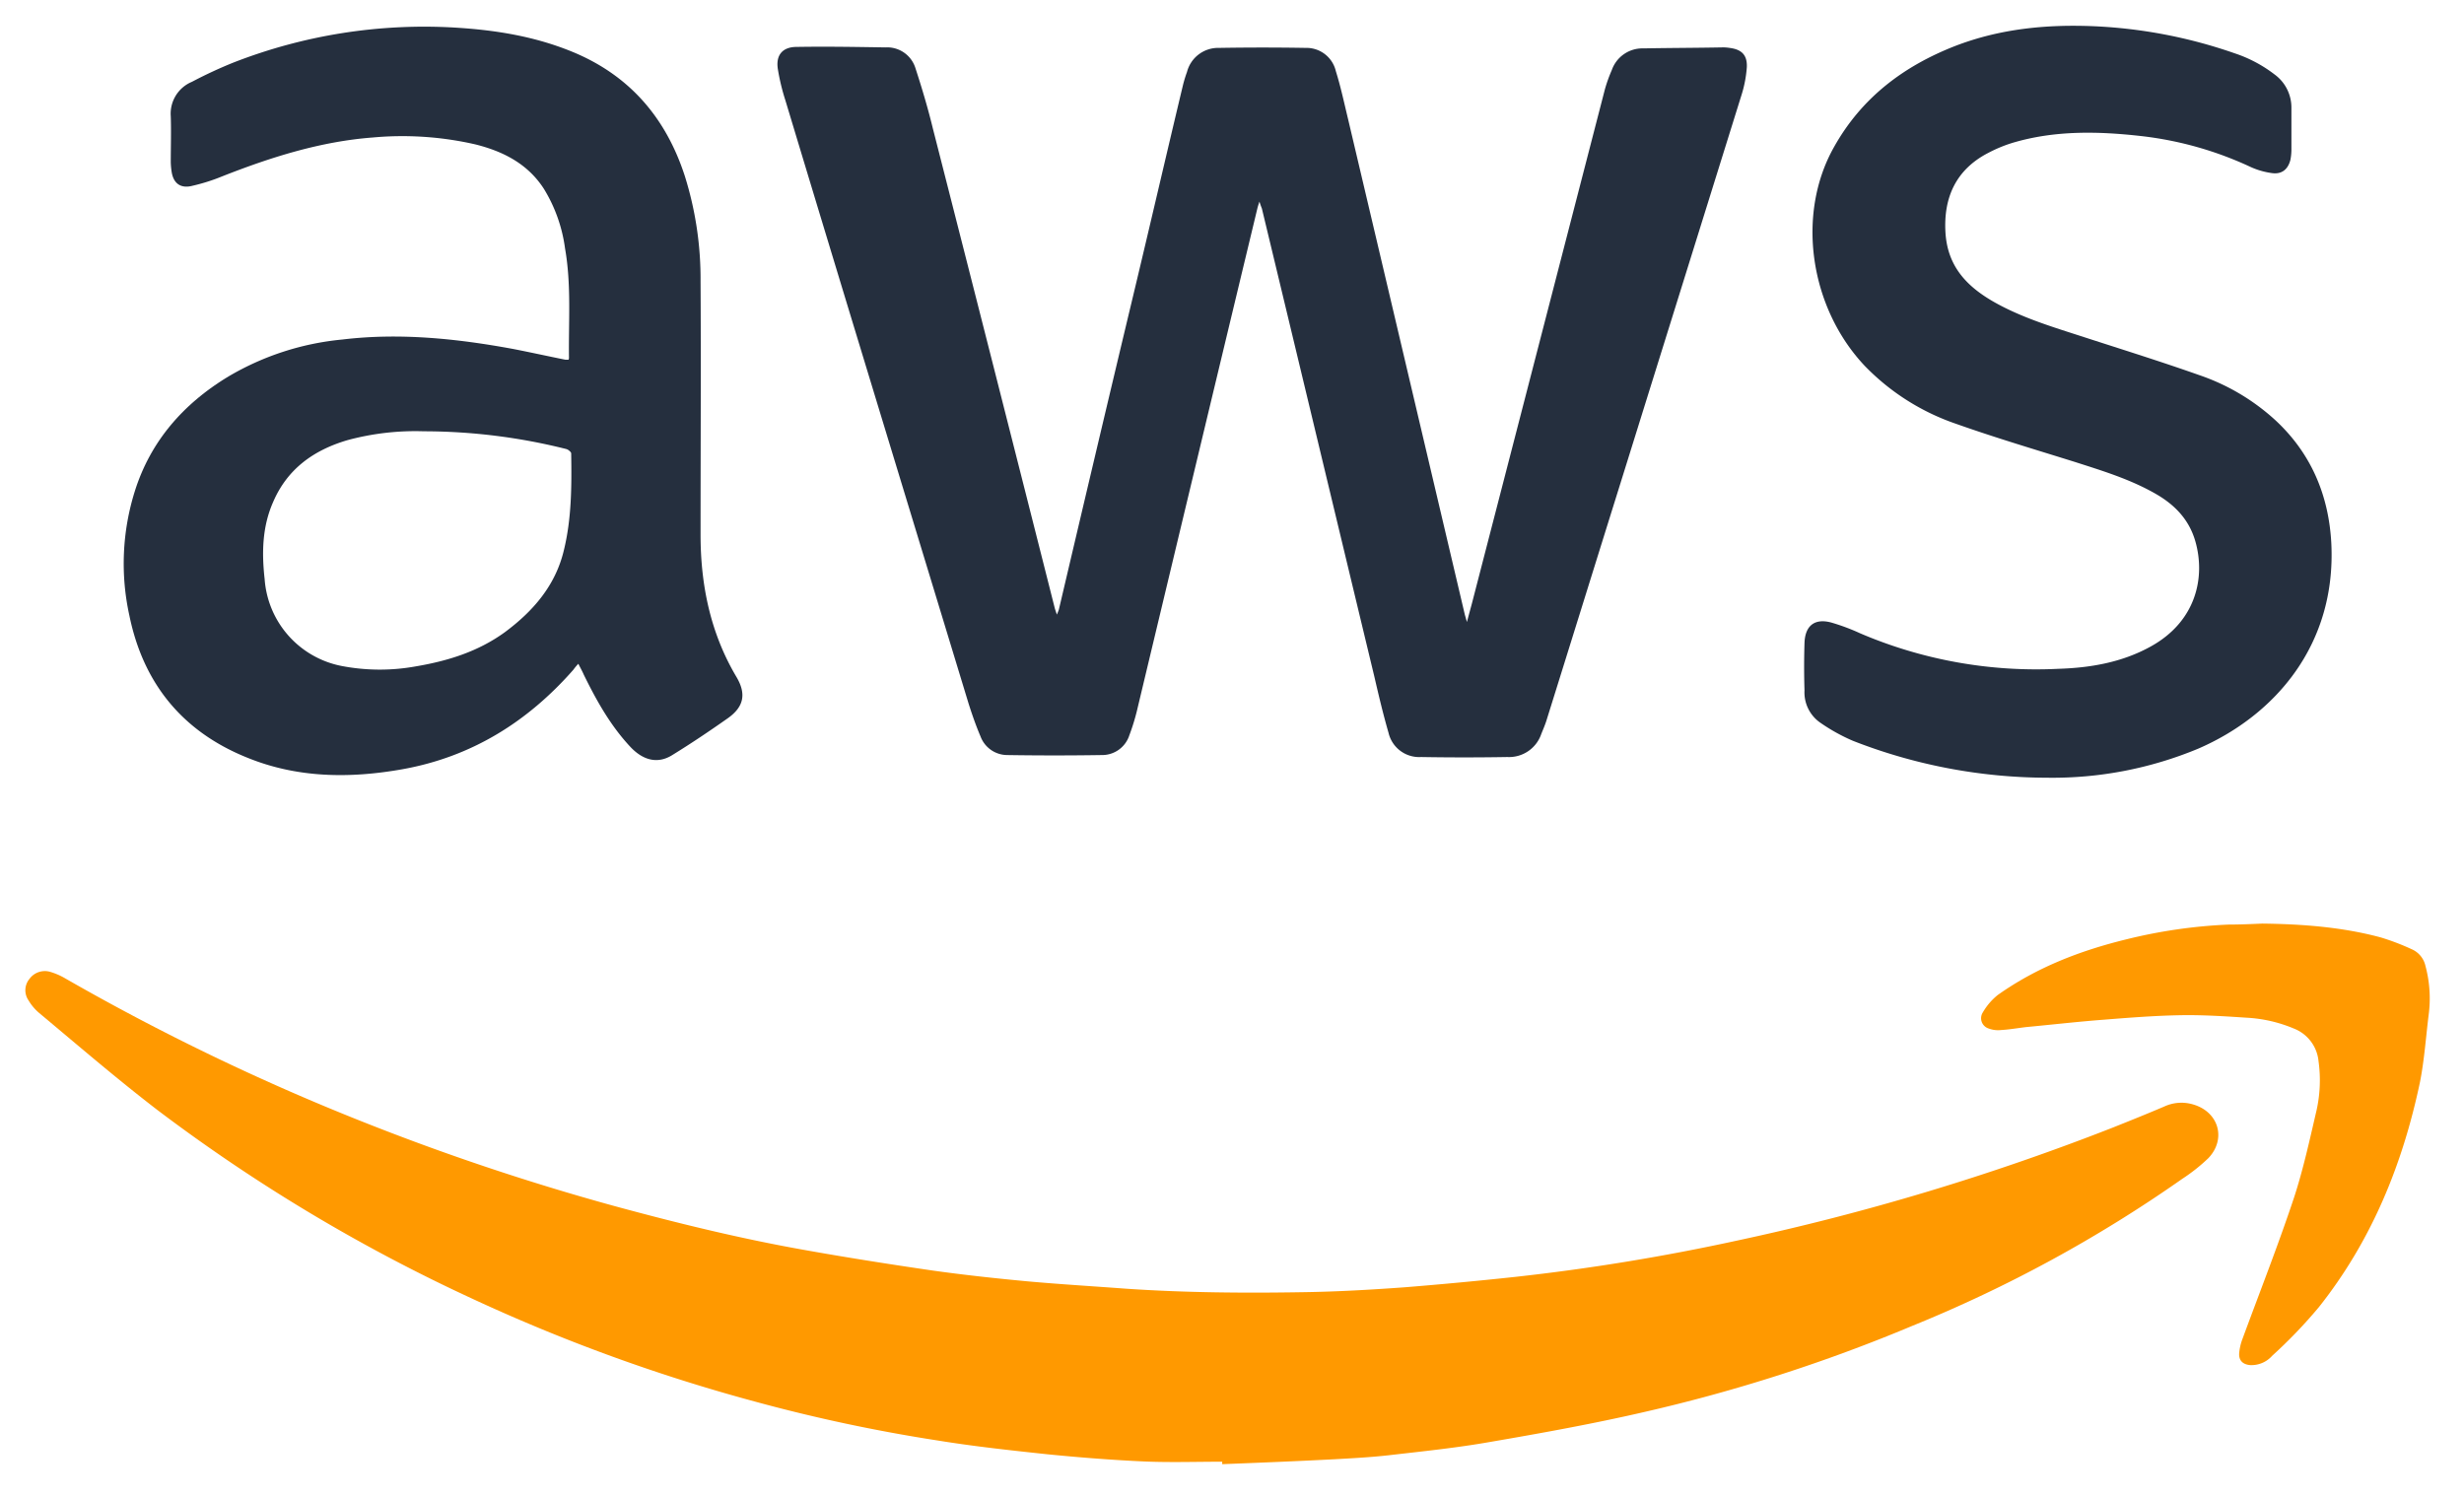 <?xml version="1.0" encoding="UTF-8"?> <svg xmlns="http://www.w3.org/2000/svg" id="Layer_1" data-name="Layer 1" viewBox="0 0 499.97 303.72"> <defs> <style>.cls-1{fill:#252f3e;}.cls-2{fill:#f90;}</style> </defs> <title>logo-aws</title> <path class="cls-1" d="M255.55,40.92c-.2.6-.3.9-.4,1.3q-12.3,51.15-24.5,102.2a44.19,44.19,0,0,1-1.5,4.8,5.79,5.79,0,0,1-5.6,4q-9.6.15-19.2,0a5.81,5.81,0,0,1-5.4-3.8c-.9-2.1-1.7-4.4-2.4-6.6-12.4-40.8-24.9-81.7-37.2-122.5a43.1,43.1,0,0,1-1.5-6.2c-.5-2.9.9-4.6,3.8-4.6,6-.1,12,0,18,.1a6,6,0,0,1,6.1,4.2c1.3,4,2.5,8,3.5,12.1q12.45,48.75,24.8,97.6l.4,1.2c.2-.5.3-.7.4-1,5-21.3,10-42.5,15.1-63.8,3.4-14.2,6.7-28.5,10.1-42.7a25.82,25.82,0,0,1,.8-2.6,6.52,6.52,0,0,1,6.5-4.9c5.9-.1,11.8-.1,17.6,0a6.11,6.11,0,0,1,6.1,4.7c1,3.2,1.7,6.5,2.5,9.8q11.85,50.25,23.7,100.6c.1.3.2.7.4,1.4.4-1.5.7-2.6,1-3.7l27-104.4a30.44,30.44,0,0,1,1.4-3.9,6.58,6.58,0,0,1,6.4-4.4c5.3-.1,10.6-.1,15.9-.2a8.6,8.6,0,0,1,1.6.1c2.4.3,3.6,1.4,3.5,3.9a24.51,24.51,0,0,1-1,5.4l-24.6,78.9c-5,16-10,32.1-15,48.1-.3,1-.7,1.9-1.1,2.9a6.91,6.91,0,0,1-6.9,4.7c-5.8.1-11.7.1-17.5,0a6.38,6.38,0,0,1-6.6-4.9c-1.1-3.8-2-7.6-2.9-11.5-7.6-31.6-15.2-63.3-22.8-94.9C255.85,41.82,255.75,41.52,255.55,40.92Z"></path> <path class="cls-2" d="M248,296.62c-5.6,0-11.3.2-16.9-.1-6.2-.3-12.4-.8-18.5-1.4-7.5-.8-14.9-1.6-22.3-2.8a335.24,335.24,0,0,1-37.1-7.9A355.77,355.77,0,0,1,96,263.62a346.62,346.62,0,0,1-64.1-38.4c-8.2-6.3-16.1-13.1-24-19.7a10,10,0,0,1-2.1-2.5,3.61,3.61,0,0,1,.2-4.4,3.85,3.85,0,0,1,4.2-1.4,13.59,13.59,0,0,1,3,1.3,467.84,467.84,0,0,0,60.1,29,490.21,490.21,0,0,0,51.3,17.2c12.5,3.4,25.1,6.5,37.9,8.8,8.9,1.6,17.8,3,26.7,4.3,6.4.9,12.9,1.6,19.3,2.2,6.7.6,13.4,1,20.1,1.5,11.9.8,23.8.9,35.8.7,6.9-.1,13.8-.5,20.7-1,7.4-.6,14.9-1.3,22.3-2.1a434.28,434.28,0,0,0,45.2-7.4,490.31,490.31,0,0,0,76.1-22.9c3.5-1.4,7-2.8,10.5-4.3a8.29,8.29,0,0,1,5.8-.4c5.2,1.5,6.8,7,3.1,10.9a36.25,36.25,0,0,1-5.3,4.2,276,276,0,0,1-54.7,29.8,331.69,331.69,0,0,1-54.4,17.5c-10.4,2.4-20.9,4.3-31.4,6.1-6.8,1.2-13.7,1.9-20.6,2.7-3.6.4-7.3.6-10.9.8-7.6.4-15.2.7-22.8,1Z"></path> <path class="cls-1" d="M115.35,73a.76.76,0,0,0,.1-.4c-.1-7.4.5-14.8-.8-22.2a30.83,30.83,0,0,0-4.3-12.1c-3.3-5.1-8.3-7.6-13.9-9a66.21,66.21,0,0,0-20.8-1.4c-10.6.8-20.7,4-30.6,7.9a38.18,38.18,0,0,1-6,1.9c-2.3.6-3.8-.4-4.2-2.7a14.92,14.92,0,0,1-.2-2.1c0-3.1.1-6.2,0-9.3a7,7,0,0,1,4.3-7,91,91,0,0,1,8.4-3.9,106.43,106.43,0,0,1,45-7.1c8.3.5,16.3,1.8,24,5,11.5,4.8,18.8,13.4,22.6,25.1a69.61,69.61,0,0,1,3.2,21.3c.1,17.2,0,34.3,0,51.5,0,10.2,2,20,7.3,28.9,2,3.4,1.5,6-1.7,8.3-3.7,2.6-7.4,5.1-11.3,7.5-3,1.9-6,1.1-8.6-1.7-4-4.3-6.8-9.3-9.4-14.6-.3-.7-.7-1.4-1.1-2.2a10.59,10.59,0,0,0-1,1.2c-9.3,10.6-20.7,17.7-34.7,20.2-10.7,1.9-21.4,1.8-31.6-2.4-13.1-5.3-21-15.1-23.8-28.8a49,49,0,0,1,1.1-25.2c3.2-10.2,9.9-17.8,19-23.3a55.69,55.69,0,0,1,23.1-7.5c11.6-1.4,23.2-.2,34.6,1.9,3.6.7,7.2,1.5,10.7,2.2ZM86,87.52a52.84,52.84,0,0,0-15.5,1.8c-6.8,2-12.2,5.8-15.1,12.6-2.2,5-2.3,10.3-1.7,15.6a19.36,19.36,0,0,0,15.5,17.6,40.89,40.89,0,0,0,15.2.1c6.5-1.1,12.6-3,18-6.9,5.8-4.3,10.3-9.5,12-16.6,1.6-6.5,1.6-13.1,1.5-19.7,0-.3-.6-.8-1-.9A119.16,119.16,0,0,0,86,87.52Z"></path> <path class="cls-1" d="M415.35,157.82a108.57,108.57,0,0,1-39.4-7.5,37.25,37.25,0,0,1-6.5-3.6,7.48,7.48,0,0,1-3.3-6.6q-.15-4.8,0-9.6c.1-3.5,2-5.1,5.4-4.2a41.88,41.88,0,0,1,5.9,2.2,90.86,90.86,0,0,0,40.2,7.2c6.5-.2,12.9-1.3,18.7-4.5,9.3-5.1,11.2-14.1,9.1-21.4-1.3-4.5-4.3-7.5-8.2-9.7-5.1-2.9-10.7-4.6-16.3-6.4-8-2.5-16.1-4.9-24-7.7a46.9,46.9,0,0,1-18.6-11.8c-11.2-11.9-13.9-30.8-6.2-44.4,5.6-10,14.1-16.4,24.6-20.5,9.1-3.5,18.5-4.4,28.1-4a100,100,0,0,1,28.6,5.5,27.43,27.43,0,0,1,8.1,4.3,8.29,8.29,0,0,1,3.4,6.8v8.6a11.08,11.08,0,0,1-.2,1.9c-.5,2-1.8,3-3.8,2.7a15.51,15.51,0,0,1-4.2-1.2,71.47,71.47,0,0,0-22.2-6.3c-8.8-1-17.7-1.2-26.3,1.4a28.64,28.64,0,0,0-4.8,2c-6.6,3.4-9.1,9.1-8.7,16.1s4.4,11.1,10.1,14.3c5.2,2.9,10.9,4.7,16.5,6.5,8.3,2.7,16.7,5.3,24.9,8.2a43.71,43.71,0,0,1,15.5,9.2c7.2,6.7,10.8,15.2,11.3,25,1,20.4-11.3,34.8-27,41.6A77,77,0,0,1,415.35,157.82Z"></path> <path class="cls-2" d="M459.05,187.42c8.1.1,16.2.7,24,2.8a48,48,0,0,1,6.3,2.4,4.82,4.82,0,0,1,2.8,3.4,25.35,25.35,0,0,1,.7,9.5c-.6,4.7-.9,9.4-1.8,14-3.5,16.7-9.8,32.2-20.5,45.7a98.52,98.52,0,0,1-9.5,9.9,5.62,5.62,0,0,1-4.4,1.9c-1.5-.1-2.4-.9-2.3-2.4a10.88,10.88,0,0,1,.7-3c3.5-9.5,7.2-18.9,10.4-28.5,1.9-5.8,3.2-11.8,4.6-17.8a28.07,28.07,0,0,0,.4-10,7.91,7.91,0,0,0-5-6.6,28.6,28.6,0,0,0-9.6-2.2c-4.5-.3-9.1-.6-13.7-.5-5.1.1-10.2.5-15.2.9-5.3.4-10.5,1-15.8,1.5-1.7.2-3.4.5-5.1.6a5.39,5.39,0,0,1-2.5-.3,2.18,2.18,0,0,1-1.2-3.3,12.66,12.66,0,0,1,3-3.5c7.9-5.6,16.7-9,26.1-11.3a104.36,104.36,0,0,1,20.8-3C454.45,187.62,456.75,187.52,459.05,187.42Z"></path> </svg> 